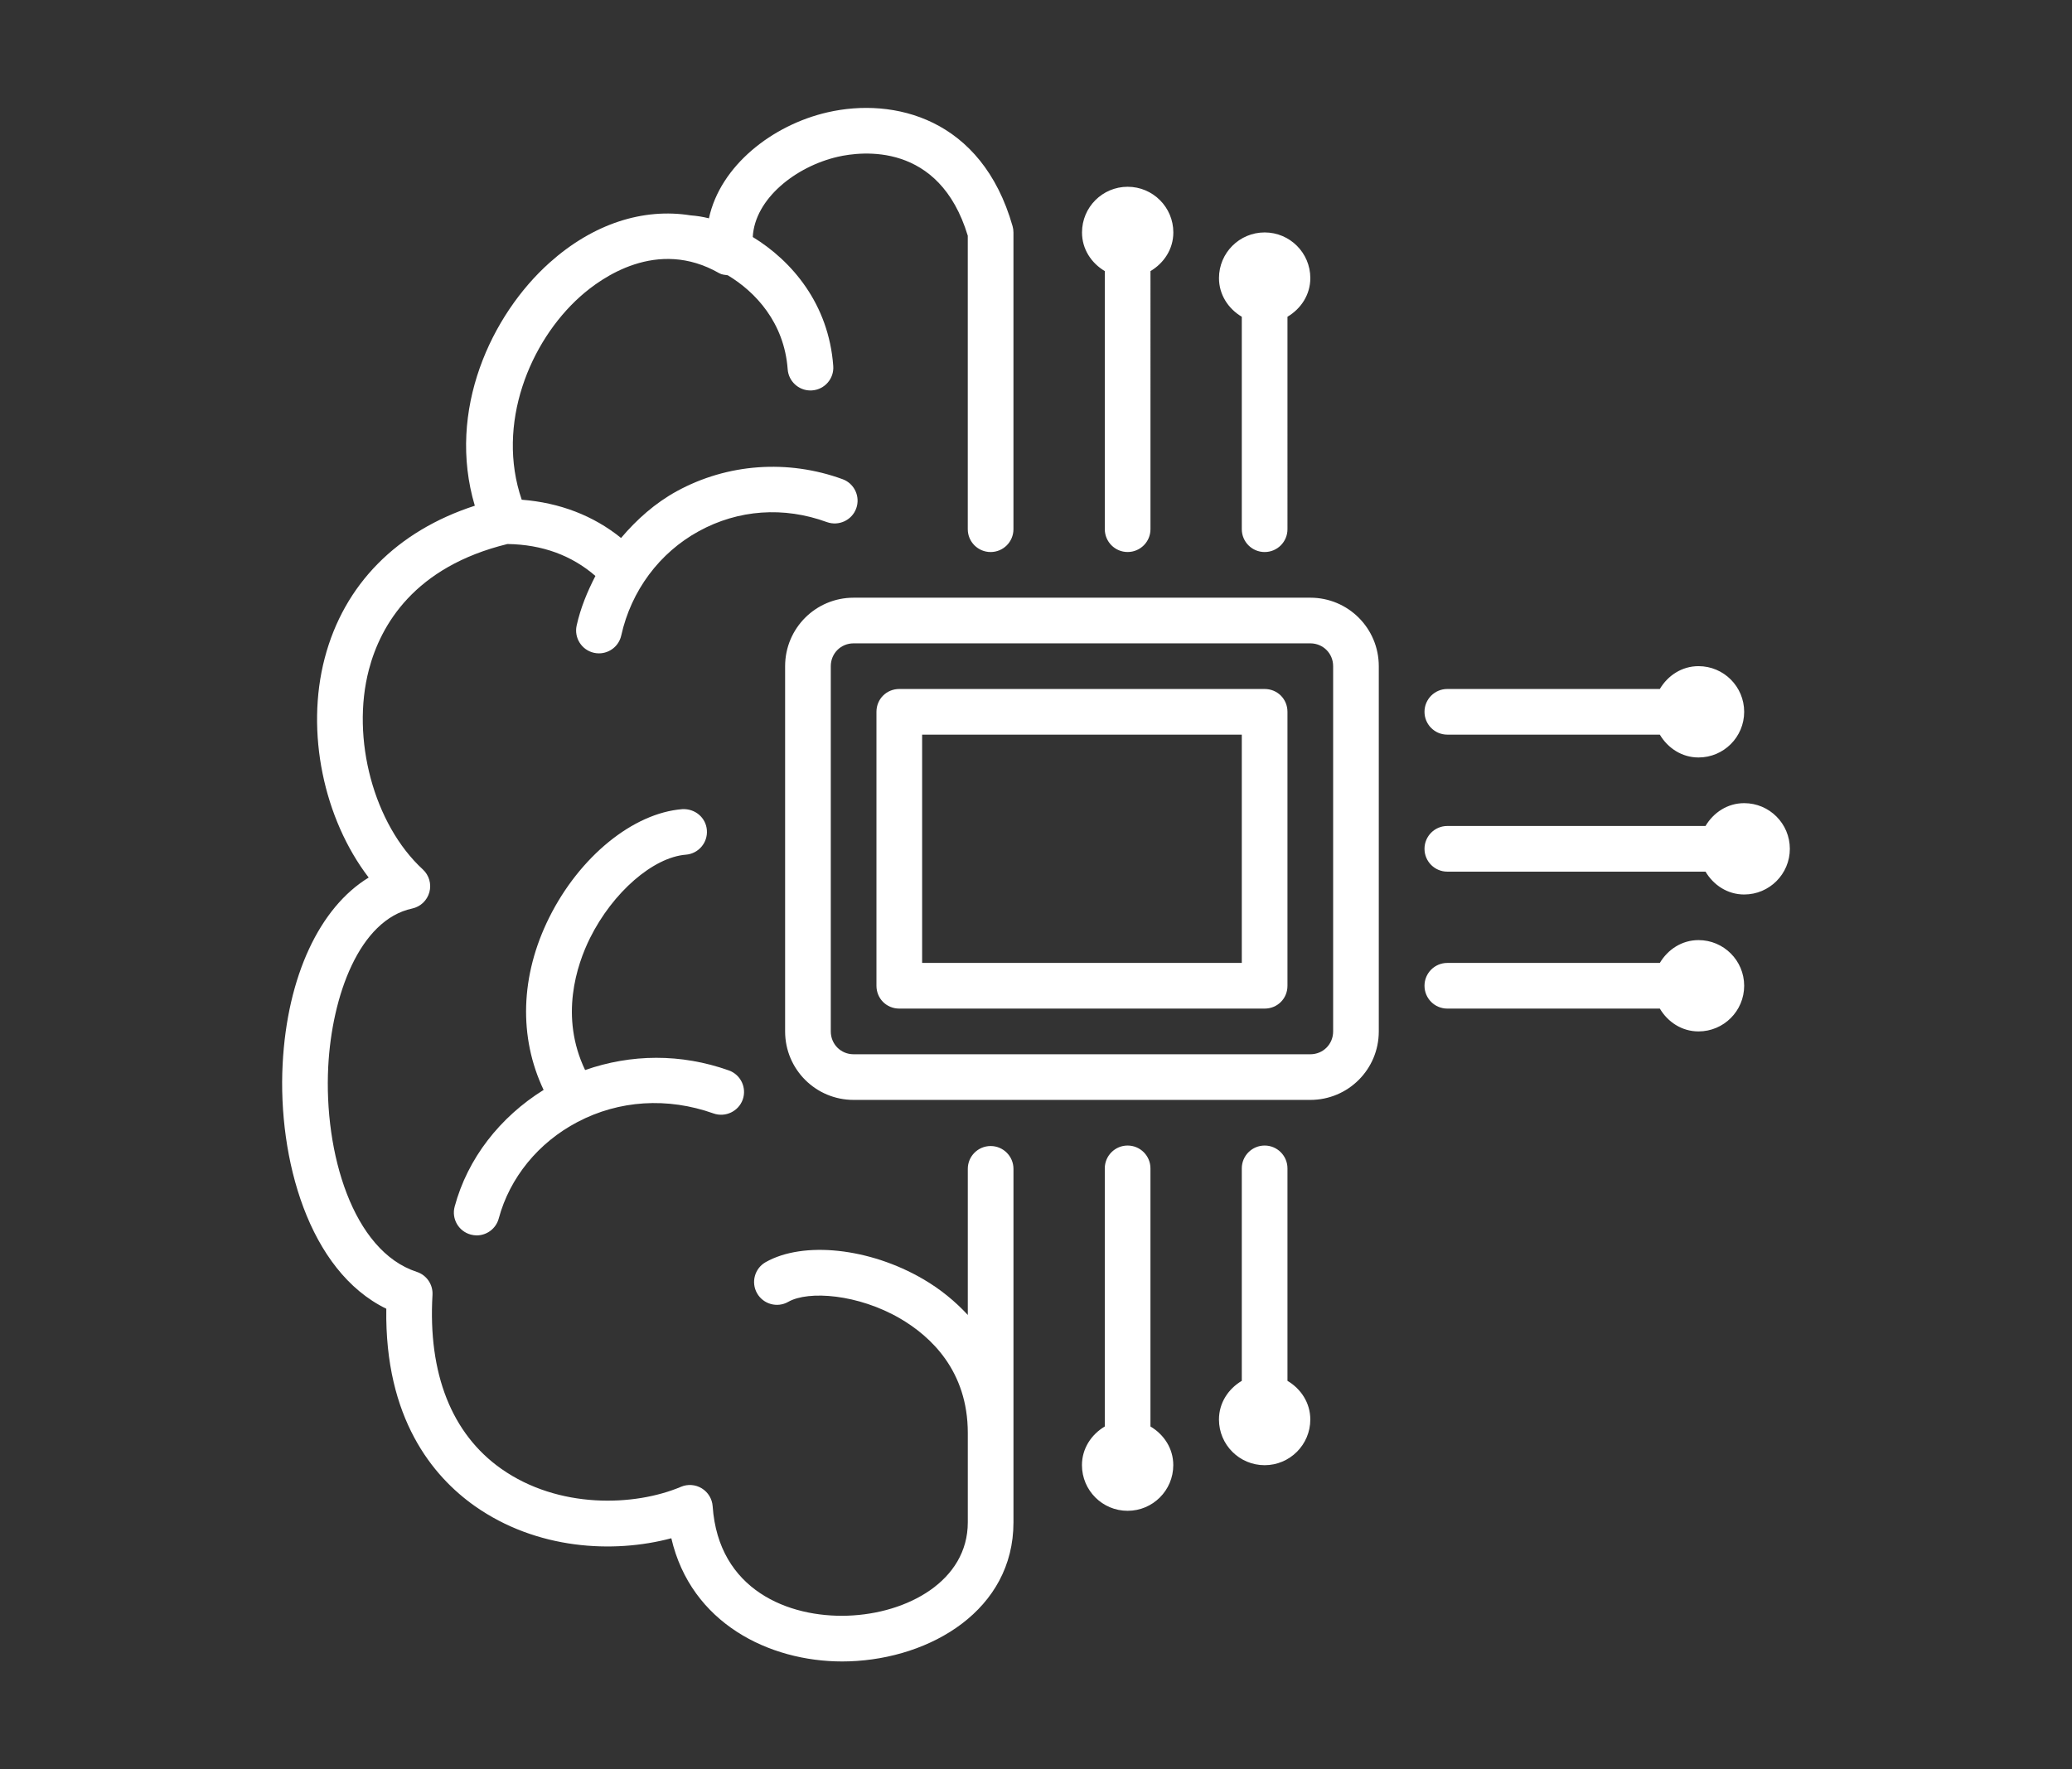<?xml version="1.0" encoding="utf-8"?>
<!-- Generator: Adobe Illustrator 16.0.0, SVG Export Plug-In . SVG Version: 6.00 Build 0)  -->
<!DOCTYPE svg PUBLIC "-//W3C//DTD SVG 1.1//EN" "http://www.w3.org/Graphics/SVG/1.1/DTD/svg11.dtd">
<svg version="1.1" id="Calque_1" xmlns="http://www.w3.org/2000/svg" xmlns:xlink="http://www.w3.org/1999/xlink" x="0px" y="0px"
	 width="96px" height="82px" viewBox="0 0 96 82" enable-background="new 0 0 96 82" xml:space="preserve">
<rect x="0" y="0" width="96" height="82" fill="#333333" stroke="none"/>
<path fill="#FFFFFF" d="M46.956,54.171v16.383c0,4.056-3.826,6.311-7.604,6.44C39.241,76.998,39.129,77,39.02,77
	c-3.376,0-7.002-1.768-7.916-5.71c-2.692,0.719-6.242,0.524-9.102-1.49c-1.943-1.37-4.181-4.058-4.104-9.147
	c-3.604-1.755-5.027-6.971-4.803-11.332c0.21-4.084,1.722-7.272,3.987-8.651c-2.081-2.718-2.935-6.747-2.037-10.17
	c0.896-3.417,3.346-5.891,6.954-7.062c-1.314-4.422,0.769-8.852,3.466-11.266c2.012-1.8,4.332-2.546,6.537-2.19
	c0.266,0.02,0.543,0.06,0.844,0.136c0.524-2.436,2.935-4.327,5.502-4.914c3.057-0.7,7.137,0.261,8.567,5.279
	c0.027,0.095,0.04,0.192,0.04,0.29v13.753c0,0.585-0.473,1.058-1.057,1.058c-0.585,0-1.059-0.473-1.059-1.058V10.924
	c-1.322-4.369-4.935-3.906-6.018-3.659c-1.954,0.449-3.851,1.948-3.944,3.719c1.81,1.107,3.518,3.099,3.729,5.977
	c0.044,0.583-0.395,1.09-0.978,1.132c-0.027,0.002-0.053,0.003-0.079,0.003c-0.549,0-1.013-0.425-1.054-0.981
	c-0.159-2.168-1.497-3.591-2.776-4.358c-0.135-0.018-0.273-0.026-0.396-0.096c-2.877-1.65-5.466,0.208-6.446,1.086
	c-2.329,2.084-3.904,5.909-2.705,9.412c1.761,0.138,3.321,0.736,4.603,1.773c0.729-0.861,1.581-1.619,2.585-2.169
	c2.342-1.281,5.138-1.483,7.679-0.555c0.548,0.2,0.831,0.808,0.63,1.358c-0.201,0.548-0.81,0.827-1.358,0.63
	c-1.997-0.731-4.104-0.582-5.935,0.423c-1.823,0.998-3.133,2.759-3.592,4.831c-0.109,0.493-0.547,0.829-1.033,0.829
	c-0.076,0-0.153-0.008-0.23-0.025c-0.57-0.127-0.929-0.692-0.804-1.262c0.181-0.816,0.495-1.575,0.87-2.3
	c-1.092-0.946-2.451-1.457-4.076-1.48c-4.308,1.054-5.872,3.74-6.419,5.821c-0.839,3.198,0.234,7.179,2.497,9.259
	c0.291,0.267,0.409,0.675,0.305,1.057c-0.104,0.381-0.411,0.673-0.797,0.756c-2.453,0.527-3.721,4.058-3.889,7.321
	c-0.206,4,1.137,8.551,4.101,9.518c0.458,0.149,0.757,0.587,0.729,1.067c-0.212,3.653,0.89,6.439,3.184,8.058
	c2.656,1.872,6.181,1.746,8.329,0.836c0.314-0.133,0.672-0.106,0.965,0.072c0.292,0.18,0.479,0.489,0.503,0.83
	c0.266,3.892,3.529,5.167,6.259,5.071c2.765-0.095,5.562-1.612,5.562-4.326v-4.142c0-2.874-1.708-4.472-3.14-5.307
	c-1.932-1.124-4.24-1.307-5.182-0.768c-0.508,0.288-1.153,0.109-1.442-0.399c-0.289-0.509-0.109-1.154,0.398-1.442
	c1.748-0.99,4.813-0.662,7.291,0.782c0.807,0.47,1.492,1.035,2.075,1.665v-6.771c0-0.584,0.473-1.058,1.059-1.058
	C46.483,53.113,46.956,53.587,46.956,54.171z M21.065,55.922c-0.152,0.563,0.183,1.144,0.748,1.295
	c0.092,0.024,0.184,0.037,0.274,0.037c0.467,0,0.894-0.312,1.021-0.785c0.507-1.889,1.836-3.519,3.649-4.47
	c1.932-1.014,4.169-1.155,6.303-0.396c0.544,0.191,1.155-0.092,1.352-0.643c0.195-0.55-0.092-1.155-0.643-1.351
	c-2.222-0.792-4.534-0.762-6.66-0.018c-1.182-2.47-0.398-4.858,0.231-6.124c1.055-2.116,2.922-3.738,4.44-3.857
	c0.582-0.047,1.017-0.556,0.971-1.139c-0.046-0.582-0.549-1.002-1.138-0.971c-2.281,0.18-4.759,2.199-6.167,5.023
	c-1.342,2.692-1.419,5.547-0.259,7.989C23.17,51.768,21.665,53.684,21.065,55.922z M63.882,30.874v16.927
	c0,1.756-1.417,3.174-3.173,3.174H39.55c-1.756,0-3.174-1.418-3.174-3.174V30.874c0-1.756,1.418-3.174,3.174-3.174h21.159
	C62.465,27.7,63.882,29.117,63.882,30.874z M61.767,30.874c0-0.592-0.465-1.058-1.058-1.058H39.55c-0.593,0-1.058,0.466-1.058,1.058
	v16.927c0,0.592,0.465,1.059,1.058,1.059h21.159c0.593,0,1.058-0.466,1.058-1.059V30.874z M80.811,37.222
	c-0.774,0-1.422,0.437-1.791,1.058H67.057c-0.584,0-1.057,0.474-1.057,1.059c0,0.583,0.472,1.057,1.057,1.057H79.02
	c0.369,0.622,1.017,1.059,1.791,1.059c1.169,0,2.116-0.948,2.116-2.116C82.927,38.169,81.98,37.222,80.811,37.222z M67.057,34.047
	h9.846c0.369,0.621,1.018,1.058,1.793,1.058c1.167,0,2.115-0.947,2.115-2.116c0-1.168-0.947-2.116-2.115-2.116
	c-0.775,0-1.424,0.437-1.793,1.058h-9.846c-0.584,0-1.057,0.474-1.057,1.058C66,33.574,66.473,34.047,67.057,34.047z M78.696,43.569
	c-0.775,0-1.424,0.437-1.793,1.058h-9.846c-0.584,0-1.057,0.473-1.057,1.058s0.472,1.058,1.057,1.058h9.846
	c0.369,0.621,1.018,1.058,1.793,1.058c1.167,0,2.115-0.947,2.115-2.116C80.811,44.516,79.863,43.569,78.696,43.569z M57.535,14.68
	v9.846c0,0.584,0.474,1.058,1.059,1.058s1.057-0.474,1.057-1.058V14.68c0.622-0.369,1.059-1.017,1.059-1.792
	c0-1.168-0.948-2.116-2.116-2.116c-1.168,0-2.116,0.948-2.116,2.116C56.478,13.663,56.914,14.311,57.535,14.68z M51.188,12.564
	v11.961c0,0.584,0.473,1.058,1.058,1.058c0.584,0,1.058-0.474,1.058-1.058V12.564c0.621-0.369,1.059-1.017,1.059-1.792
	c0-1.168-0.947-2.116-2.116-2.116s-2.115,0.948-2.115,2.116C50.13,11.547,50.567,12.195,51.188,12.564z M59.651,63.995v-9.846
	c0-0.584-0.473-1.059-1.057-1.059s-1.059,0.474-1.059,1.059v9.846c-0.622,0.369-1.058,1.018-1.058,1.792
	c0,1.169,0.948,2.117,2.116,2.117c1.167,0,2.116-0.948,2.116-2.117C60.709,65.012,60.273,64.363,59.651,63.995z M53.303,66.11
	V54.149c0-0.584-0.474-1.059-1.058-1.059c-0.584,0-1.058,0.474-1.058,1.059V66.11c-0.621,0.369-1.058,1.018-1.058,1.792
	c0,1.168,0.946,2.116,2.115,2.116s2.116-0.947,2.116-2.116C54.362,67.128,53.924,66.479,53.303,66.11z M59.651,32.989v12.696
	c0,0.592-0.464,1.058-1.057,1.058H41.666c-0.593,0-1.058-0.466-1.058-1.058V32.989c0-0.592,0.465-1.058,1.058-1.058h16.928
	C59.187,31.932,59.651,32.397,59.651,32.989z M57.535,34.047H42.724v10.58h14.811V34.047z"/>
</svg>
